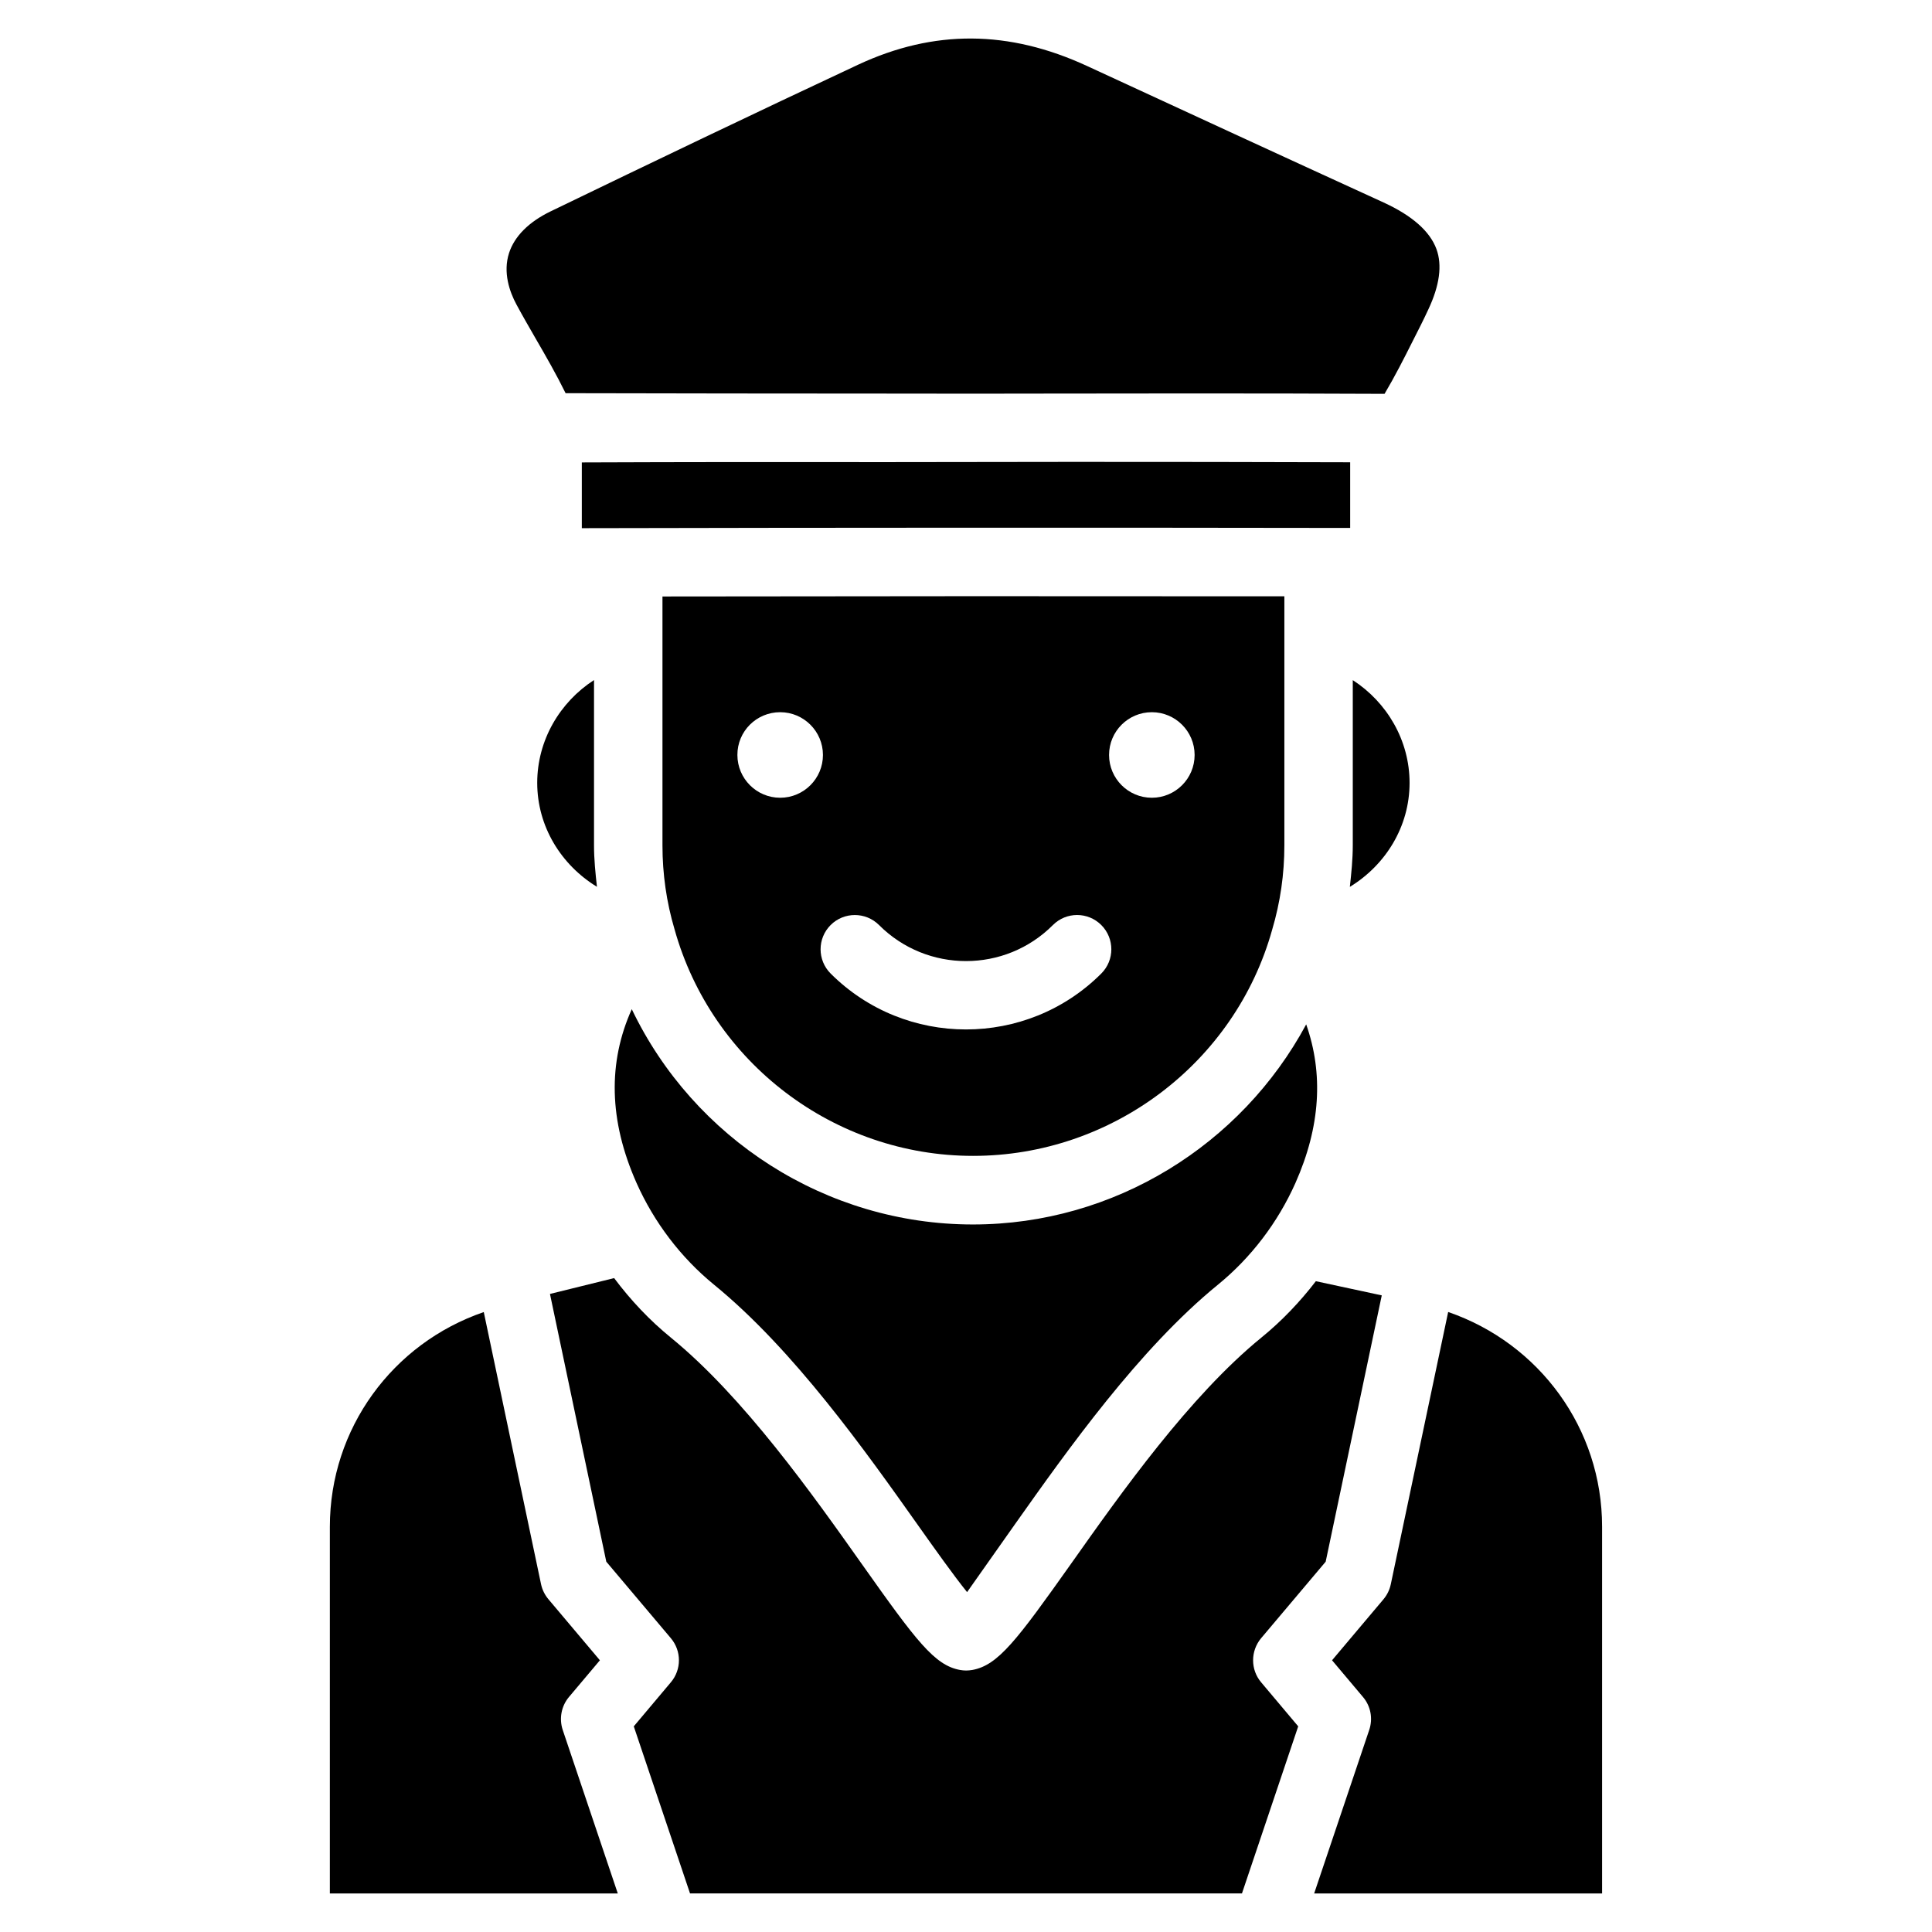 <?xml version="1.0" encoding="UTF-8"?>
<!-- Uploaded to: ICON Repo, www.svgrepo.com, Generator: ICON Repo Mixer Tools -->
<svg fill="#000000" width="800px" height="800px" version="1.1" viewBox="144 144 512 512" xmlns="http://www.w3.org/2000/svg">
 <g>
  <path d="m401.87 450.32c36.82 0 69.422-24.645 79.266-59.934 2.164-7.285 3.234-14.758 3.234-22.355v-66c-53.676-0.062-110.94-0.043-164.81 0.043v65.957c0 7.598 1.07 15.051 3.191 22.211 9.887 35.434 42.402 60.078 79.117 60.078zm47.379-117.58c6.254 0 11.336 5.082 11.336 11.336 0 6.254-5.082 11.336-11.336 11.336s-11.336-5.082-11.336-11.336c0-6.273 5.082-11.336 11.336-11.336zm-72.297 56.406c12.742 12.742 33.398 12.723 46.078 0 3.547-3.547 9.277-3.547 12.824 0 3.547 3.547 3.547 9.301 0 12.848-9.887 9.887-22.883 14.82-35.855 14.82-12.992 0-25.988-4.934-35.875-14.82-3.547-3.547-3.547-9.301 0-12.848 3.551-3.547 9.301-3.527 12.828 0zm-26.199-56.406c6.254 0 11.336 5.082 11.336 11.336 0 6.254-5.082 11.336-11.336 11.336s-11.336-5.082-11.336-11.336c-0.02-6.273 5.059-11.336 11.336-11.336z"/>
  <path d="m312.69 457.5c4.66 10.453 11.754 19.773 20.508 26.934 21.16 17.254 40.199 44.168 54.117 63.816 4.344 6.129 9.469 13.352 12.973 17.676 2.856-4.074 8.27-11.715 12.824-18.18 13.832-19.543 32.77-46.266 53.656-63.293 8.773-7.16 15.871-16.48 20.531-26.934 6.676-15.008 7.43-29.055 2.856-42.047-17.172 31.906-50.82 53.027-88.312 53.027-38.961 0-74.02-22.797-90.414-57.055-6.336 14.062-6.106 29.469 1.262 46.055z"/>
  <path d="m403.11 248.33 12.426-0.02c14.695-0.02 29.367-0.043 44.062-0.043 17.109 0 34.219 0.02 51.324 0.105 2.793-4.723 5.121-9.32 7.43-13.918 1.426-2.793 2.856-5.606 4.176-8.461 2.981-6.34 3.715-11.715 2.141-15.996-1.742-4.723-6.465-8.879-14.023-12.344-26.219-11.988-52.375-24.059-78.531-36.148-20.781-9.613-40.641-9.719-60.711-0.355-27.281 12.762-54.422 25.777-81.504 38.875-5.773 2.793-9.57 6.613-11 11.043-1.656 5.144 0.148 10.266 1.973 13.645 1.637 3.043 3.359 6.004 5.082 9.004 2.769 4.766 5.519 9.574 7.934 14.484 29.391 0.082 57.328 0.082 85.289 0.105z"/>
  <path d="m301.42 368.05v-43.828c-9.086 5.875-15.051 15.996-15.051 27.227 0 11.629 6.383 21.789 15.828 27.562-0.398-3.633-0.777-7.266-0.777-10.961z"/>
  <path d="m501.81 283.91v-17.402c-24.52-0.082-49.059-0.105-73.535-0.105l-49.102 0.062c-26.992-0.043-53.988-0.023-80.984 0.082v17.422c65.328-0.145 138.3-0.164 203.62-0.059z"/>
  <path d="m502.5 368.05c0 3.695-0.379 7.328-0.777 10.98 9.445-5.773 15.828-15.934 15.828-27.562 0-11.23-5.961-21.348-15.051-27.227z"/>
  <path d="m294.79 593.71 8.188-9.719-13.645-16.184c-0.965-1.156-1.637-2.5-1.953-3.988l-15.176-72.109c-24.184 8.289-40.789 30.879-40.789 56.906v97.172h76.305l-14.59-43.328c-1.004-3.019-0.375-6.336 1.66-8.75z"/>
  <path d="m527.78 491.69-15.199 72.129c-0.316 1.492-0.965 2.832-1.93 3.988l-13.645 16.184 8.188 9.719c2.059 2.414 2.688 5.731 1.66 8.754l-14.59 43.328h76.305v-97.172c0.02-26.008-16.586-48.594-40.789-56.93z"/>
  <path d="m478.21 578.14 17.109-20.277 14.863-70.574-17.465-3.758c-4.242 5.519-9.07 10.578-14.441 14.945-18.977 15.473-37.094 41.059-50.316 59.766-14.527 20.508-19.438 27.059-26.281 28.316-0.547 0.082-1.09 0.148-1.66 0.148-0.547 0-1.07-0.062-1.594-0.148-6.738-1.219-11.586-7.66-25.863-27.836-13.309-18.809-31.531-44.547-50.781-60.246-5.625-4.578-10.645-9.91-15.031-15.766l-17.004 4.199 14.926 70.953 17.109 20.277c2.856 3.379 2.856 8.312 0 11.691l-9.824 11.672 14.906 44.273h146.27l14.906-44.273-9.824-11.672c-2.84-3.356-2.84-8.289-0.008-11.691z"/>
 </g>
</svg>